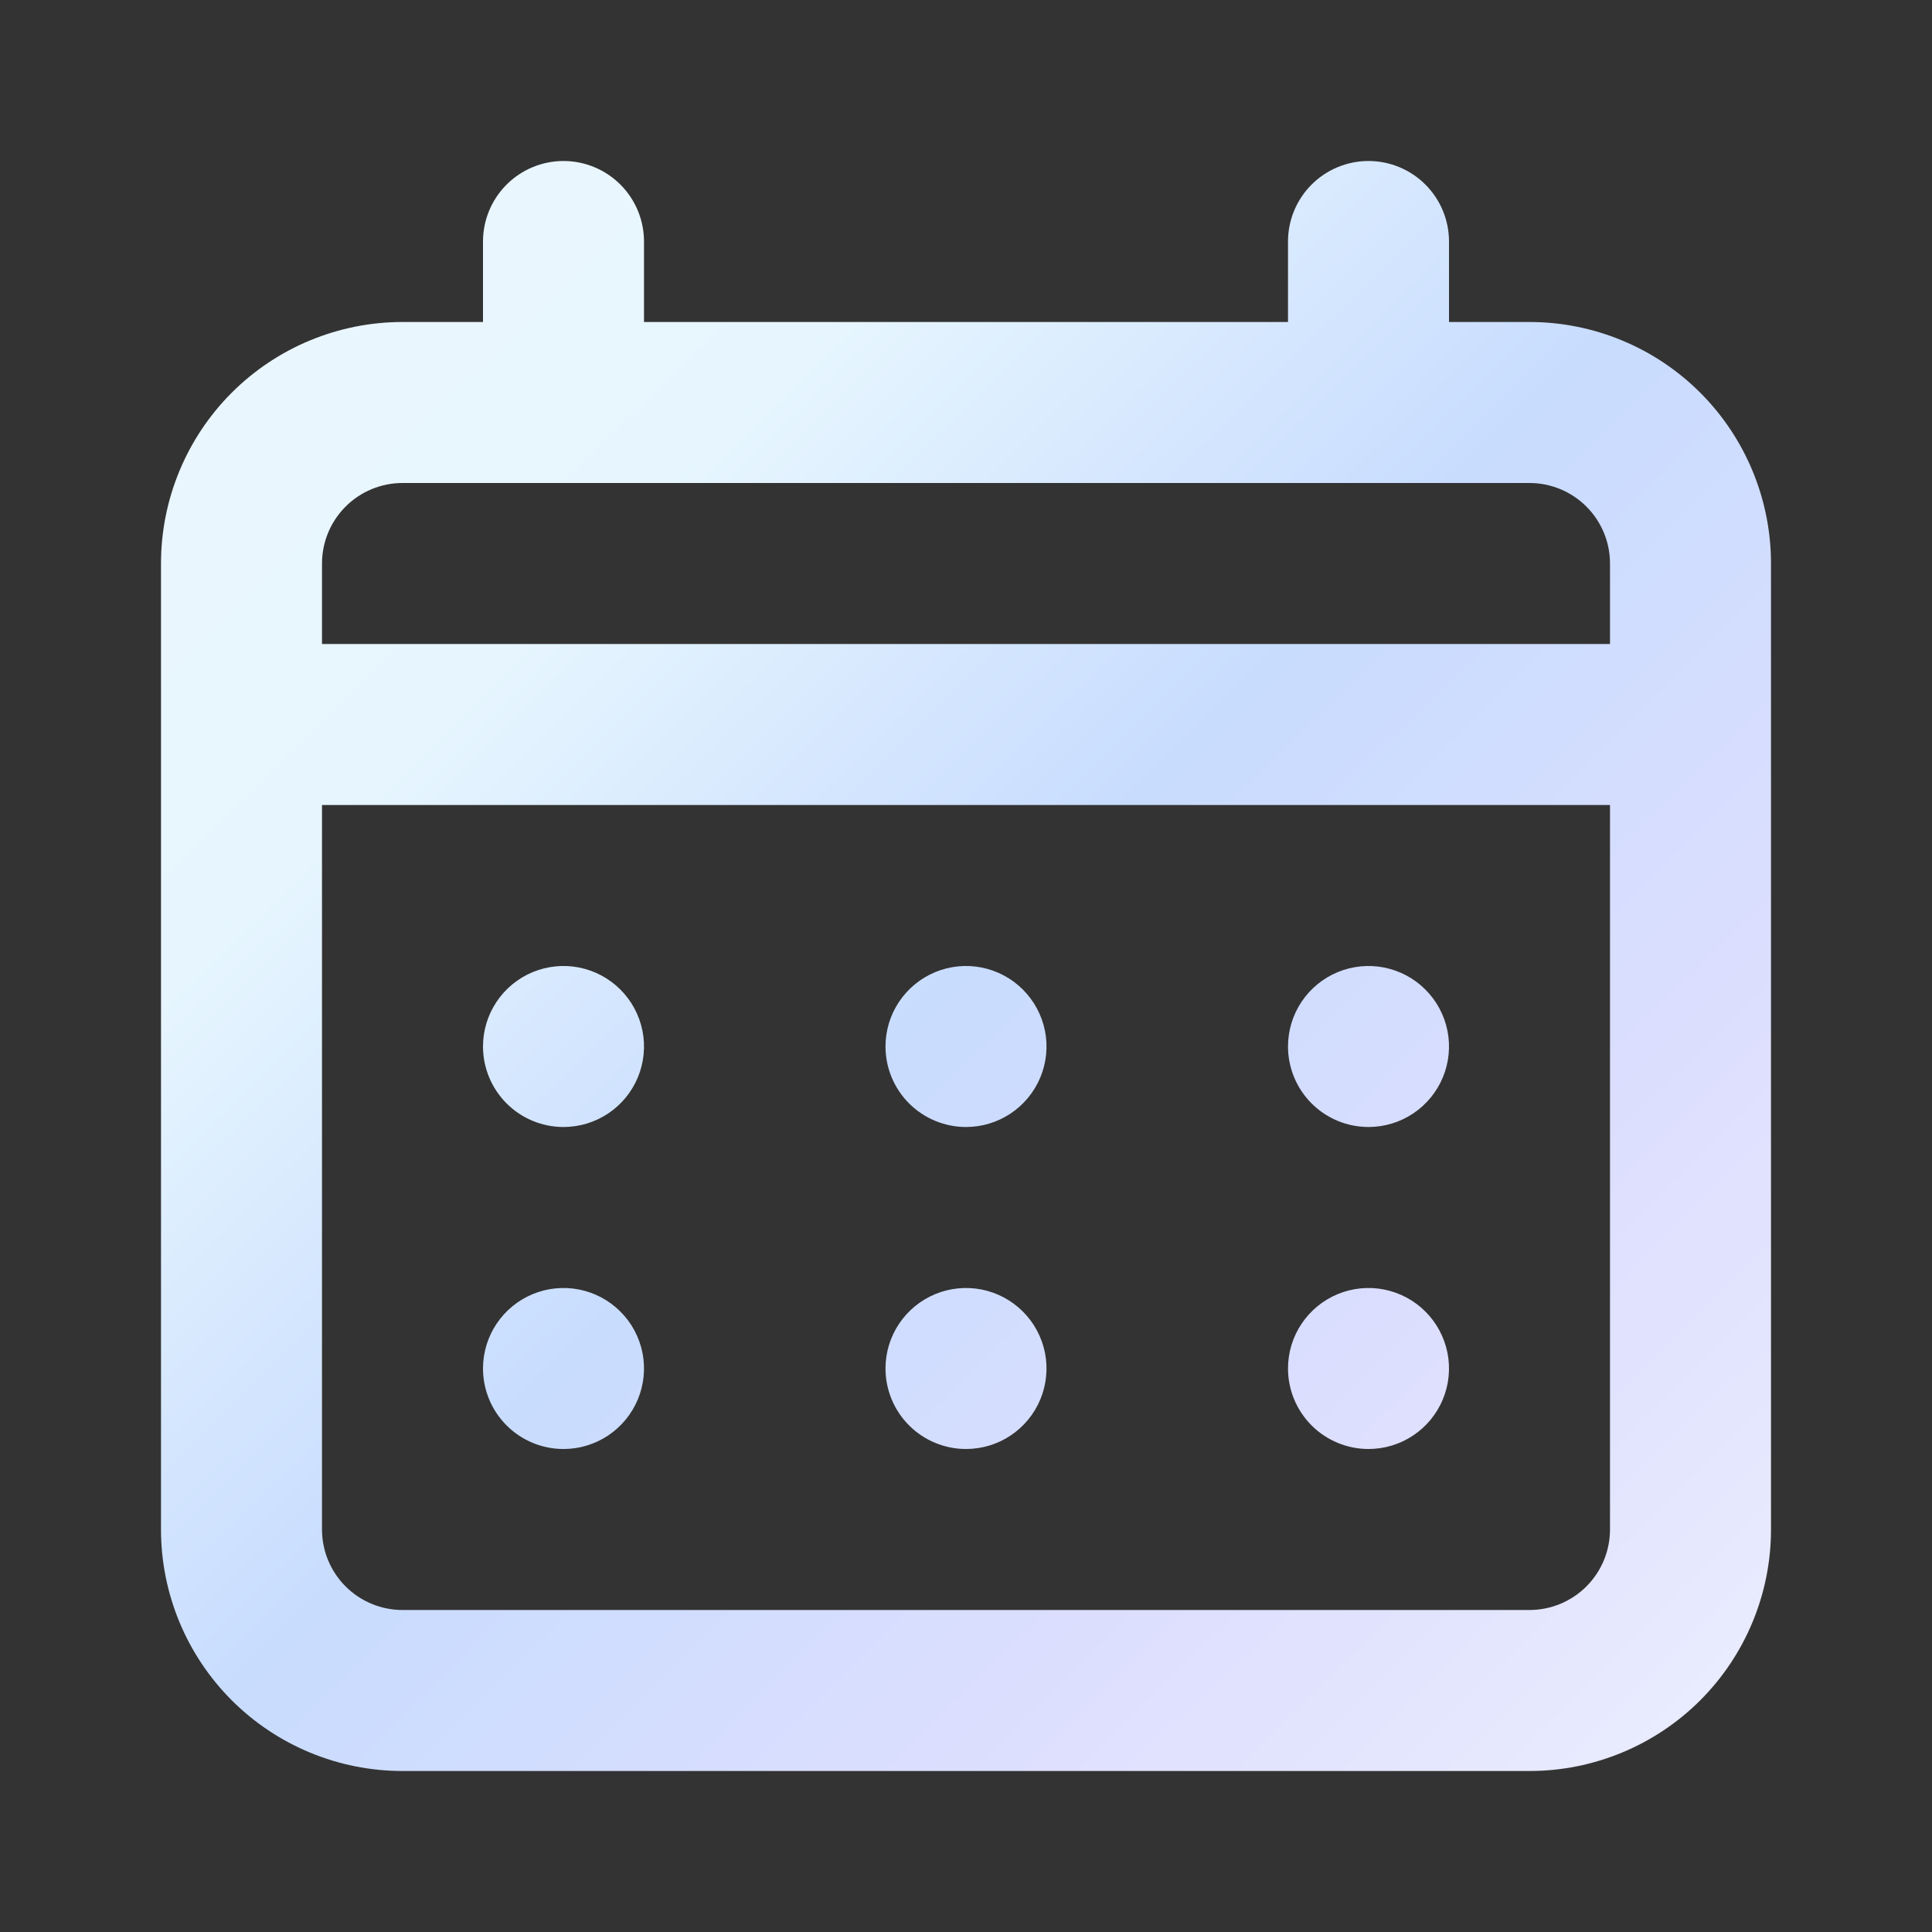 <svg width="48" height="48" viewBox="0 0 48 48" fill="none" xmlns="http://www.w3.org/2000/svg">
<rect x="0" y="0" width="48" height="48" fill="#333333" stroke="none"/>
<path d="M24 28C24.396 28 24.782 27.883 25.111 27.663C25.44 27.443 25.696 27.131 25.848 26.765C25.999 26.4 26.039 25.998 25.962 25.61C25.884 25.222 25.694 24.866 25.414 24.586C25.134 24.306 24.778 24.116 24.39 24.038C24.002 23.961 23.6 24.001 23.235 24.152C22.869 24.304 22.557 24.56 22.337 24.889C22.117 25.218 22 25.604 22 26C22 26.53 22.211 27.039 22.586 27.414C22.961 27.789 23.47 28 24 28ZM34 28C34.396 28 34.782 27.883 35.111 27.663C35.44 27.443 35.696 27.131 35.848 26.765C35.999 26.4 36.039 25.998 35.962 25.61C35.884 25.222 35.694 24.866 35.414 24.586C35.135 24.306 34.778 24.116 34.39 24.038C34.002 23.961 33.6 24.001 33.235 24.152C32.869 24.304 32.557 24.56 32.337 24.889C32.117 25.218 32 25.604 32 26C32 26.53 32.211 27.039 32.586 27.414C32.961 27.789 33.47 28 34 28ZM24 36C24.396 36 24.782 35.883 25.111 35.663C25.44 35.443 25.696 35.131 25.848 34.765C25.999 34.4 26.039 33.998 25.962 33.61C25.884 33.222 25.694 32.865 25.414 32.586C25.134 32.306 24.778 32.116 24.39 32.038C24.002 31.961 23.6 32.001 23.235 32.152C22.869 32.304 22.557 32.56 22.337 32.889C22.117 33.218 22 33.604 22 34C22 34.53 22.211 35.039 22.586 35.414C22.961 35.789 23.47 36 24 36ZM34 36C34.396 36 34.782 35.883 35.111 35.663C35.44 35.443 35.696 35.131 35.848 34.765C35.999 34.4 36.039 33.998 35.962 33.61C35.884 33.222 35.694 32.865 35.414 32.586C35.135 32.306 34.778 32.116 34.39 32.038C34.002 31.961 33.6 32.001 33.235 32.152C32.869 32.304 32.557 32.56 32.337 32.889C32.117 33.218 32 33.604 32 34C32 34.53 32.211 35.039 32.586 35.414C32.961 35.789 33.47 36 34 36ZM14 28C14.396 28 14.782 27.883 15.111 27.663C15.44 27.443 15.696 27.131 15.848 26.765C15.999 26.4 16.039 25.998 15.962 25.61C15.884 25.222 15.694 24.866 15.414 24.586C15.134 24.306 14.778 24.116 14.39 24.038C14.002 23.961 13.6 24.001 13.235 24.152C12.869 24.304 12.557 24.56 12.337 24.889C12.117 25.218 12 25.604 12 26C12 26.53 12.211 27.039 12.586 27.414C12.961 27.789 13.47 28 14 28ZM38 8H36V6C36 5.47 35.789 4.961 35.414 4.586C35.039 4.211 34.53 4 34 4C33.47 4 32.961 4.211 32.586 4.586C32.211 4.961 32 5.47 32 6V8H16V6C16 5.47 15.789 4.961 15.414 4.586C15.039 4.211 14.53 4 14 4C13.47 4 12.961 4.211 12.586 4.586C12.211 4.961 12 5.47 12 6V8H10C8.409 8 6.883 8.632 5.757 9.757C4.632 10.883 4 12.409 4 14V38C4 39.591 4.632 41.117 5.757 42.243C6.883 43.368 8.409 44 10 44H38C39.591 44 41.117 43.368 42.243 42.243C43.368 41.117 44 39.591 44 38V14C44 12.409 43.368 10.883 42.243 9.757C41.117 8.632 39.591 8 38 8ZM40 38C40 38.53 39.789 39.039 39.414 39.414C39.039 39.789 38.53 40 38 40H10C9.47 40 8.961 39.789 8.586 39.414C8.211 39.039 8 38.53 8 38V20H40V38ZM40 16H8V14C8 13.47 8.211 12.961 8.586 12.586C8.961 12.211 9.47 12 10 12H38C38.53 12 39.039 12.211 39.414 12.586C39.789 12.961 40 13.47 40 14V16ZM14 36C14.396 36 14.782 35.883 15.111 35.663C15.44 35.443 15.696 35.131 15.848 34.765C15.999 34.4 16.039 33.998 15.962 33.61C15.884 33.222 15.694 32.865 15.414 32.586C15.134 32.306 14.778 32.116 14.39 32.038C14.002 31.961 13.6 32.001 13.235 32.152C12.869 32.304 12.557 32.56 12.337 32.889C12.117 33.218 12 33.604 12 34C12 34.53 12.211 35.039 12.586 35.414C12.961 35.789 13.47 36 14 36Z" fill="url(#paint0_linear_1052_2679)"/>
<defs>
<linearGradient id="paint0_linear_1052_2679" x1="43.161" y1="44" x2="4.228" y2="4.603" gradientUnits="userSpaceOnUse">
<stop stop-color="#EBEDFE"/>
<stop offset="0.25" stop-color="#DCDEFE"/>
<stop offset="0.5" stop-color="#C8DCFE"/>
<stop offset="0.75" stop-color="#E7F6FE"/>
<stop offset="1" stop-color="#EBF6FE"/>
</linearGradient>
</defs>
</svg>
